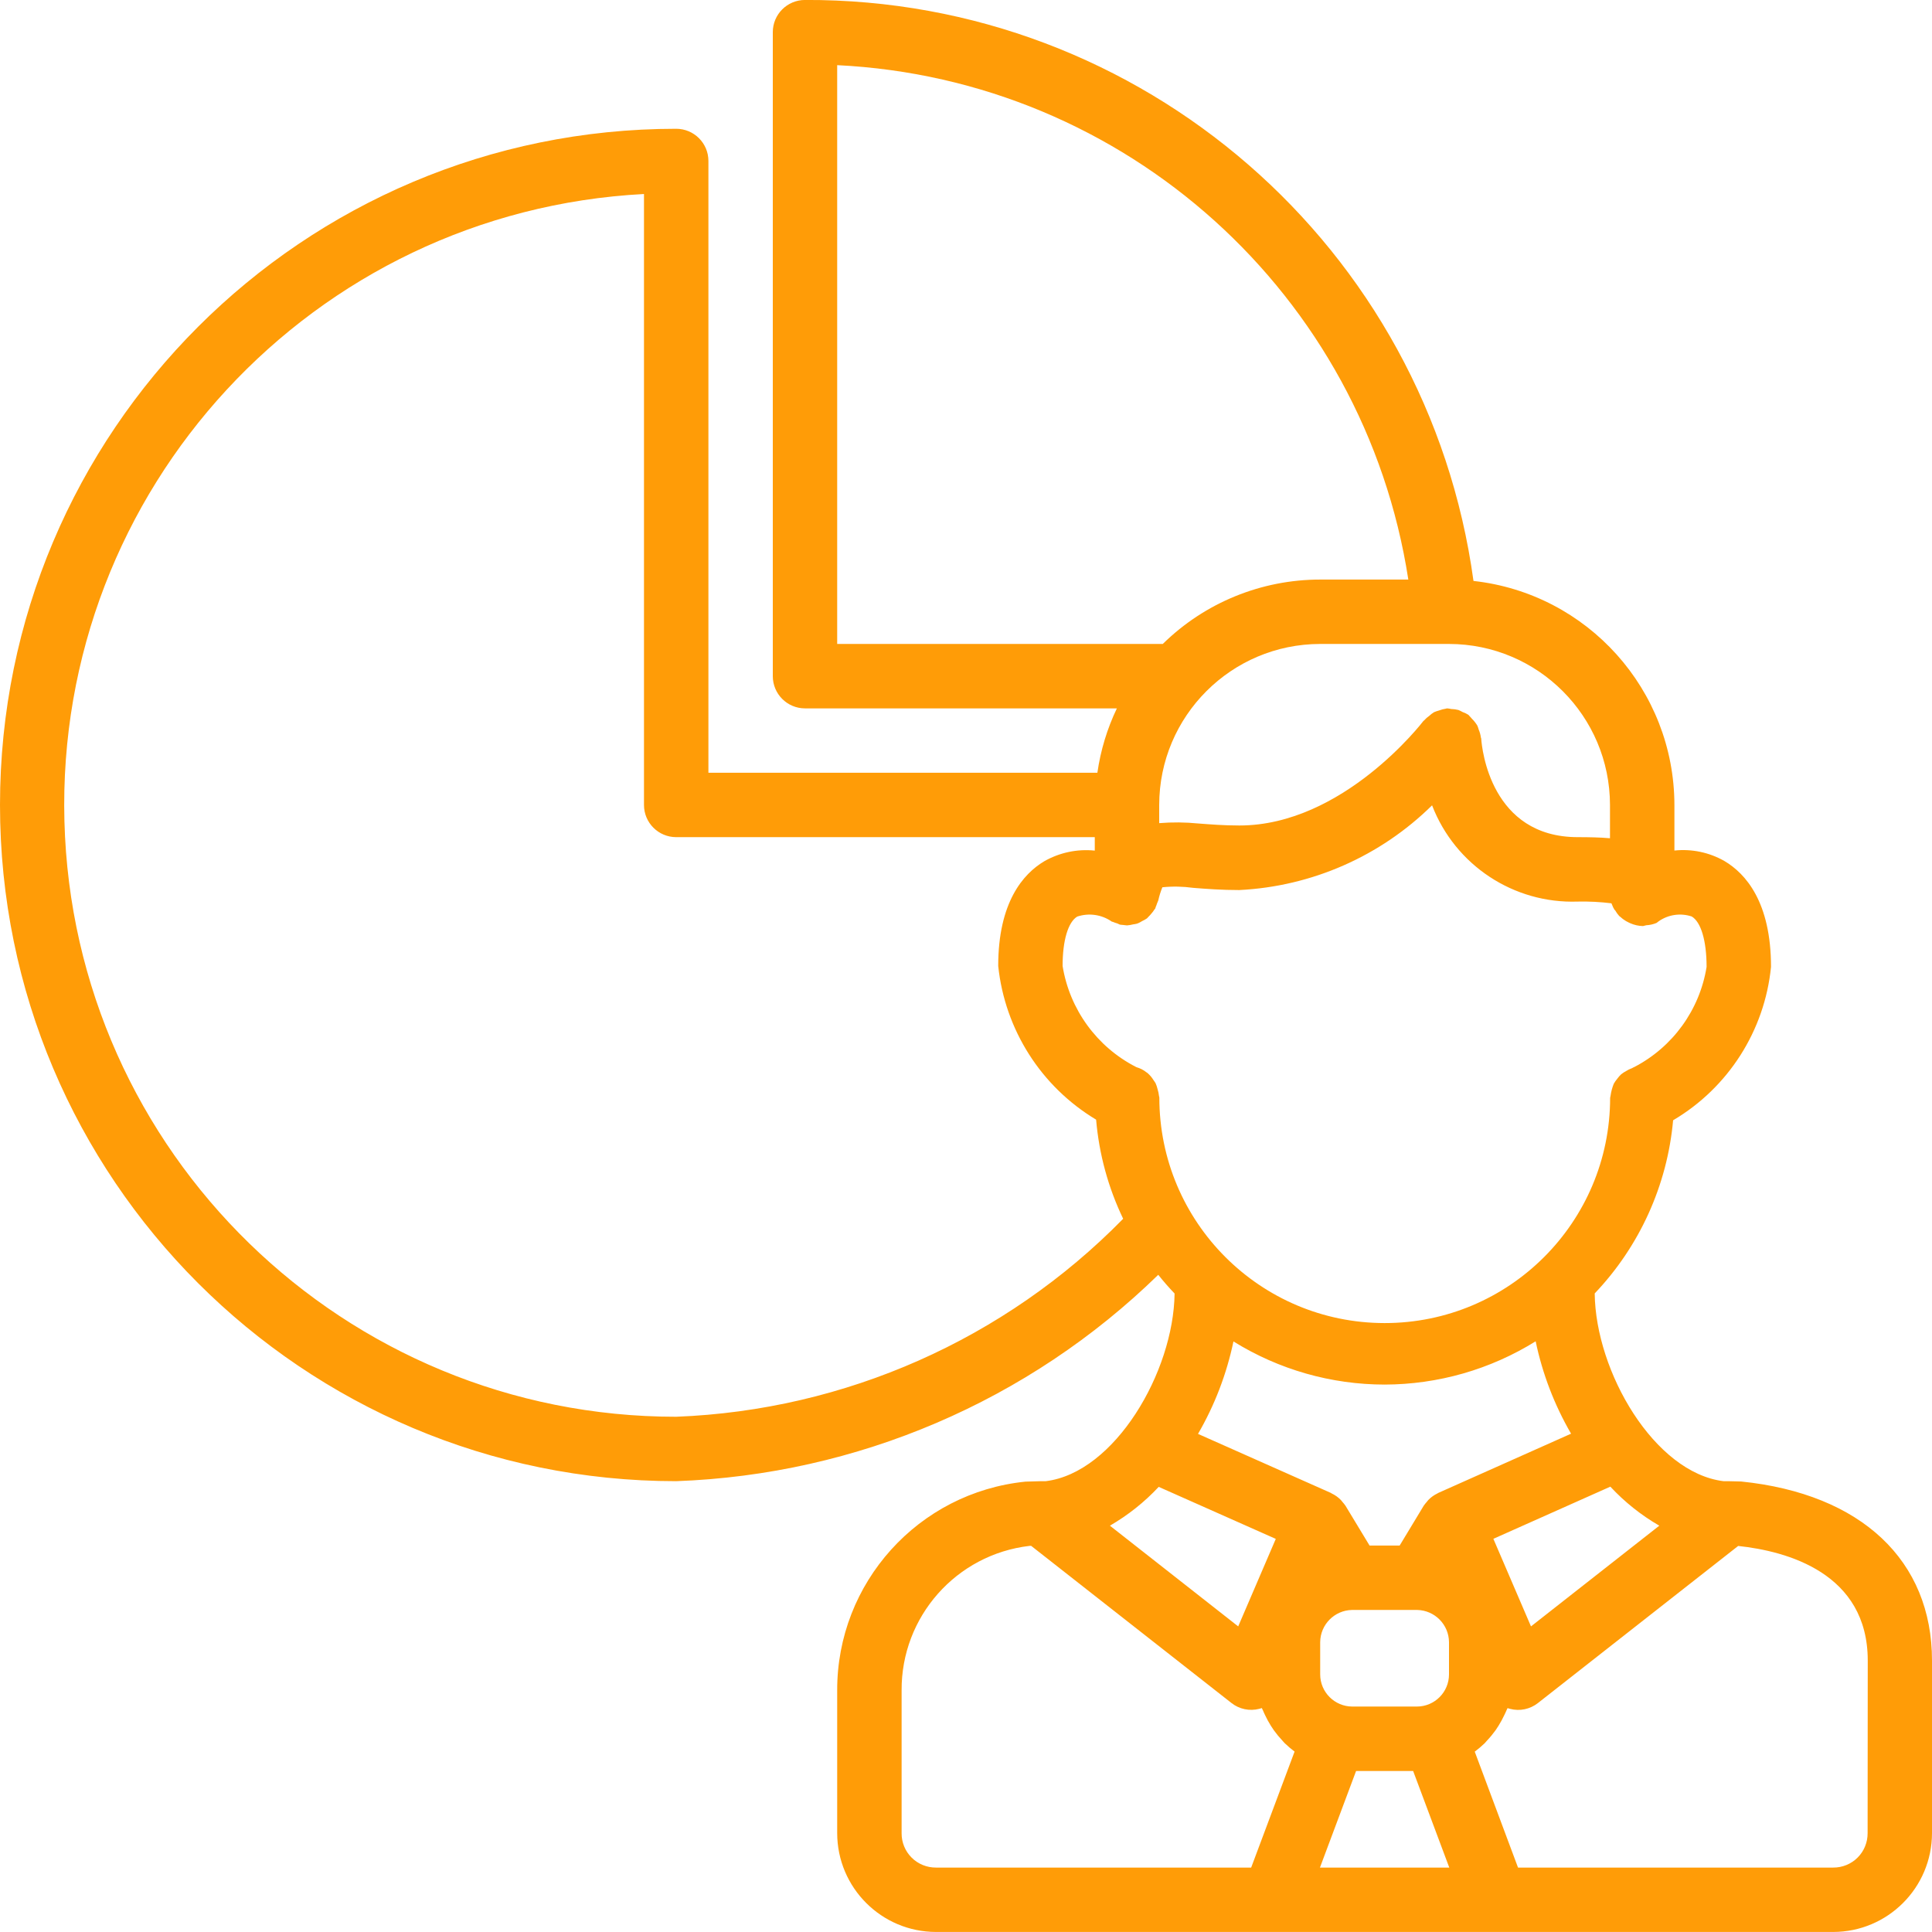 <?xml version="1.0" encoding="UTF-8"?> <svg xmlns="http://www.w3.org/2000/svg" width="55" height="55" viewBox="0 0 55 55" fill="none"> <g clip-path="url(#clip0)"> <path d="M49.567 42.175L49.191 42.166H49.064C47.098 41.924 45.422 39.056 45.398 36.821C46.677 35.477 47.464 33.739 47.63 31.892C49.201 30.964 50.236 29.343 50.417 27.526C50.417 25.681 49.695 24.868 49.09 24.511C48.658 24.265 48.16 24.161 47.667 24.213V22.916C47.662 19.644 45.199 16.898 41.947 16.538C40.646 7.035 32.509 -0.038 22.917 -0.001C22.41 -0.001 22 0.409 22 0.916V19.249C22 19.755 22.41 20.166 22.917 20.166H31.795C31.518 20.745 31.331 21.363 31.24 21.999H20.167V4.582C20.167 4.076 19.756 3.666 19.25 3.666C8.618 3.666 0 12.284 0 22.916C0 33.547 8.618 42.166 19.25 42.166C24.395 41.981 29.287 39.887 32.973 36.291C33.119 36.475 33.275 36.653 33.438 36.824C33.41 39.06 31.734 41.924 29.771 42.166H29.642L29.194 42.179C26.144 42.487 23.825 45.059 23.833 48.124V52.185C23.835 53.738 25.094 54.998 26.648 54.999H52.186C53.739 54.998 54.999 53.738 55 52.185V47.272C55 44.43 52.996 42.526 49.567 42.175ZM32.986 42.328L36.319 43.809L35.249 46.3L31.597 43.433C32.111 43.135 32.58 42.763 32.986 42.328ZM39.417 39.416C40.936 39.413 42.426 38.987 43.717 38.184C43.91 39.109 44.251 39.997 44.725 40.814L40.941 42.502C40.935 42.502 40.932 42.51 40.925 42.513C40.827 42.559 40.737 42.623 40.662 42.701C40.645 42.718 40.633 42.738 40.617 42.756C40.586 42.79 40.557 42.827 40.53 42.865L39.845 43.999H38.989L38.303 42.865C38.276 42.827 38.248 42.79 38.216 42.756C38.199 42.738 38.188 42.717 38.169 42.699C38.094 42.623 38.007 42.561 37.911 42.516C37.903 42.516 37.899 42.506 37.891 42.502L34.105 40.82C34.58 40.002 34.92 39.113 35.114 38.188C36.406 38.99 37.896 39.415 39.417 39.416ZM38.5 48.582C37.994 48.582 37.583 48.172 37.583 47.666V46.749C37.587 46.249 37.988 45.843 38.488 45.832H40.345C40.845 45.843 41.246 46.249 41.25 46.749V47.666C41.25 48.172 40.84 48.582 40.334 48.582H38.5ZM38.605 50.416H40.229L41.258 53.166H37.576L38.605 50.416ZM42.513 43.807L45.843 42.322C46.25 42.76 46.72 43.134 47.237 43.433L43.584 46.3L42.513 43.807ZM48.159 26.09C48.425 26.247 48.583 26.784 48.583 27.526C48.386 28.751 47.619 29.81 46.517 30.38C46.495 30.385 46.48 30.401 46.459 30.409C46.401 30.429 46.345 30.457 46.293 30.49C46.244 30.516 46.196 30.547 46.152 30.582C46.11 30.621 46.072 30.665 46.038 30.712C46.001 30.756 45.968 30.804 45.94 30.854C45.896 30.963 45.865 31.078 45.849 31.195C45.849 31.215 45.837 31.232 45.837 31.253C45.835 34.796 42.96 37.667 39.416 37.665C35.873 37.663 33.002 34.788 33.004 31.244C33.001 31.227 32.997 31.21 32.993 31.193C32.987 31.134 32.975 31.076 32.957 31.019C32.943 30.956 32.923 30.894 32.897 30.836C32.88 30.805 32.858 30.779 32.839 30.75C32.792 30.673 32.733 30.604 32.665 30.545C32.657 30.538 32.647 30.534 32.639 30.528C32.555 30.46 32.458 30.411 32.354 30.381C32.348 30.377 32.342 30.375 32.336 30.372C31.223 29.8 30.449 28.733 30.25 27.499C30.25 26.775 30.406 26.249 30.667 26.093C30.998 25.983 31.362 26.035 31.649 26.235C31.662 26.24 31.675 26.244 31.689 26.247C31.727 26.264 31.767 26.277 31.806 26.288C31.831 26.301 31.855 26.312 31.881 26.322C31.91 26.328 31.939 26.328 31.967 26.331C31.995 26.335 32.005 26.337 32.026 26.338C32.046 26.339 32.063 26.344 32.083 26.344C32.142 26.34 32.2 26.33 32.258 26.315C32.293 26.311 32.328 26.304 32.363 26.296C32.38 26.291 32.396 26.285 32.412 26.277C32.447 26.261 32.48 26.243 32.511 26.223C32.56 26.201 32.608 26.174 32.652 26.144C32.663 26.136 32.668 26.124 32.678 26.116L32.69 26.103C32.72 26.074 32.749 26.044 32.775 26.011C32.809 25.973 32.84 25.932 32.867 25.888C32.873 25.879 32.882 25.874 32.887 25.864C32.893 25.855 32.893 25.838 32.899 25.824C32.914 25.79 32.928 25.754 32.939 25.718C32.952 25.69 32.964 25.662 32.974 25.633C33.002 25.505 33.041 25.38 33.09 25.259C33.382 25.229 33.676 25.235 33.966 25.275C34.341 25.305 34.775 25.338 35.279 25.338C37.343 25.236 39.297 24.377 40.768 22.926C41.425 24.631 43.091 25.731 44.916 25.666C45.236 25.659 45.556 25.676 45.874 25.715C45.882 25.737 45.894 25.762 45.904 25.786L45.91 25.8C45.916 25.813 45.919 25.824 45.926 25.837C45.932 25.85 45.937 25.852 45.942 25.86C45.946 25.868 45.942 25.874 45.948 25.88C45.954 25.887 45.974 25.907 45.984 25.922C46.016 25.977 46.052 26.028 46.094 26.075C46.106 26.086 46.12 26.095 46.133 26.106L46.156 26.125C46.175 26.141 46.193 26.158 46.214 26.172C46.263 26.208 46.315 26.239 46.37 26.264C46.385 26.271 46.4 26.278 46.414 26.284C46.526 26.333 46.646 26.36 46.768 26.363C46.793 26.363 46.817 26.348 46.842 26.346C46.85 26.345 46.858 26.342 46.866 26.34C46.966 26.335 47.065 26.313 47.158 26.274C47.182 26.257 47.206 26.24 47.228 26.221C47.501 26.034 47.845 25.986 48.159 26.09ZM45.833 22.916V23.863C45.546 23.838 45.237 23.832 44.916 23.832C42.442 23.832 42.186 21.319 42.167 21.025C42.164 21.014 42.161 21.003 42.157 20.993C42.147 20.916 42.127 20.842 42.096 20.771C42.086 20.733 42.073 20.695 42.058 20.659C42.015 20.587 41.963 20.52 41.903 20.462C41.879 20.437 41.861 20.409 41.836 20.387C41.81 20.364 41.817 20.361 41.805 20.351C41.752 20.317 41.696 20.291 41.637 20.27C41.599 20.248 41.559 20.229 41.519 20.212C41.451 20.195 41.382 20.185 41.312 20.184C41.274 20.175 41.234 20.169 41.195 20.166C41.184 20.166 41.175 20.173 41.164 20.174C41.095 20.184 41.027 20.202 40.962 20.227C40.914 20.24 40.867 20.256 40.821 20.276C40.774 20.305 40.73 20.34 40.689 20.378C40.636 20.415 40.588 20.457 40.545 20.505C40.538 20.514 40.526 20.518 40.519 20.528C40.496 20.558 38.239 23.5 35.282 23.5C34.834 23.5 34.447 23.468 34.114 23.443C33.743 23.406 33.371 23.403 33 23.433V22.916C33.003 20.386 35.053 18.335 37.583 18.332H41.25C43.78 18.335 45.83 20.386 45.833 22.916ZM23.833 1.855C32.043 2.255 38.839 8.376 40.092 16.499H37.583C35.907 16.499 34.297 17.157 33.102 18.332H23.833V1.855ZM19.25 40.332C9.807 40.335 2.082 32.814 1.834 23.374C1.585 13.935 8.904 6.017 18.333 5.523V22.916C18.333 23.422 18.744 23.832 19.25 23.832H31.166V24.215C30.667 24.163 30.163 24.27 29.726 24.519C29.129 24.876 28.417 25.683 28.417 27.499C28.607 29.314 29.639 30.935 31.204 31.874C31.288 32.854 31.548 33.809 31.974 34.696C28.608 38.13 24.055 40.147 19.25 40.332ZM25.667 52.185V48.124C25.654 46.024 27.223 44.251 29.309 44.008H29.356L35.056 48.48C35.28 48.657 35.572 48.718 35.848 48.647C35.873 48.641 35.898 48.634 35.922 48.625C35.93 48.648 35.943 48.669 35.953 48.69C35.97 48.735 35.992 48.778 36.012 48.822C36.061 48.927 36.117 49.03 36.179 49.129C36.206 49.172 36.234 49.215 36.264 49.257C36.337 49.359 36.417 49.456 36.504 49.548C36.528 49.573 36.549 49.602 36.574 49.626C36.663 49.711 36.756 49.791 36.854 49.864L35.618 53.166H26.648C26.387 53.168 26.135 53.066 25.951 52.881C25.767 52.697 25.664 52.446 25.667 52.185ZM53.167 52.185C53.169 52.446 53.067 52.697 52.883 52.881C52.698 53.066 52.447 53.168 52.186 53.166H43.215L41.983 49.866C42.082 49.792 42.175 49.713 42.264 49.628C42.288 49.603 42.309 49.575 42.334 49.549C42.421 49.458 42.5 49.361 42.574 49.259C42.604 49.217 42.631 49.175 42.659 49.13C42.72 49.032 42.776 48.929 42.825 48.824C42.846 48.78 42.868 48.737 42.886 48.692C42.894 48.67 42.907 48.65 42.917 48.627C42.941 48.636 42.965 48.643 42.99 48.648C43.265 48.72 43.558 48.658 43.782 48.482L49.482 44.01C50.872 44.158 53.171 44.781 53.171 47.275L53.167 52.185Z" fill="#FF9C07"></path> </g> <defs> <clipPath id="clip0"> <rect width="55" height="55" fill="white"></rect> </clipPath> </defs> </svg> 